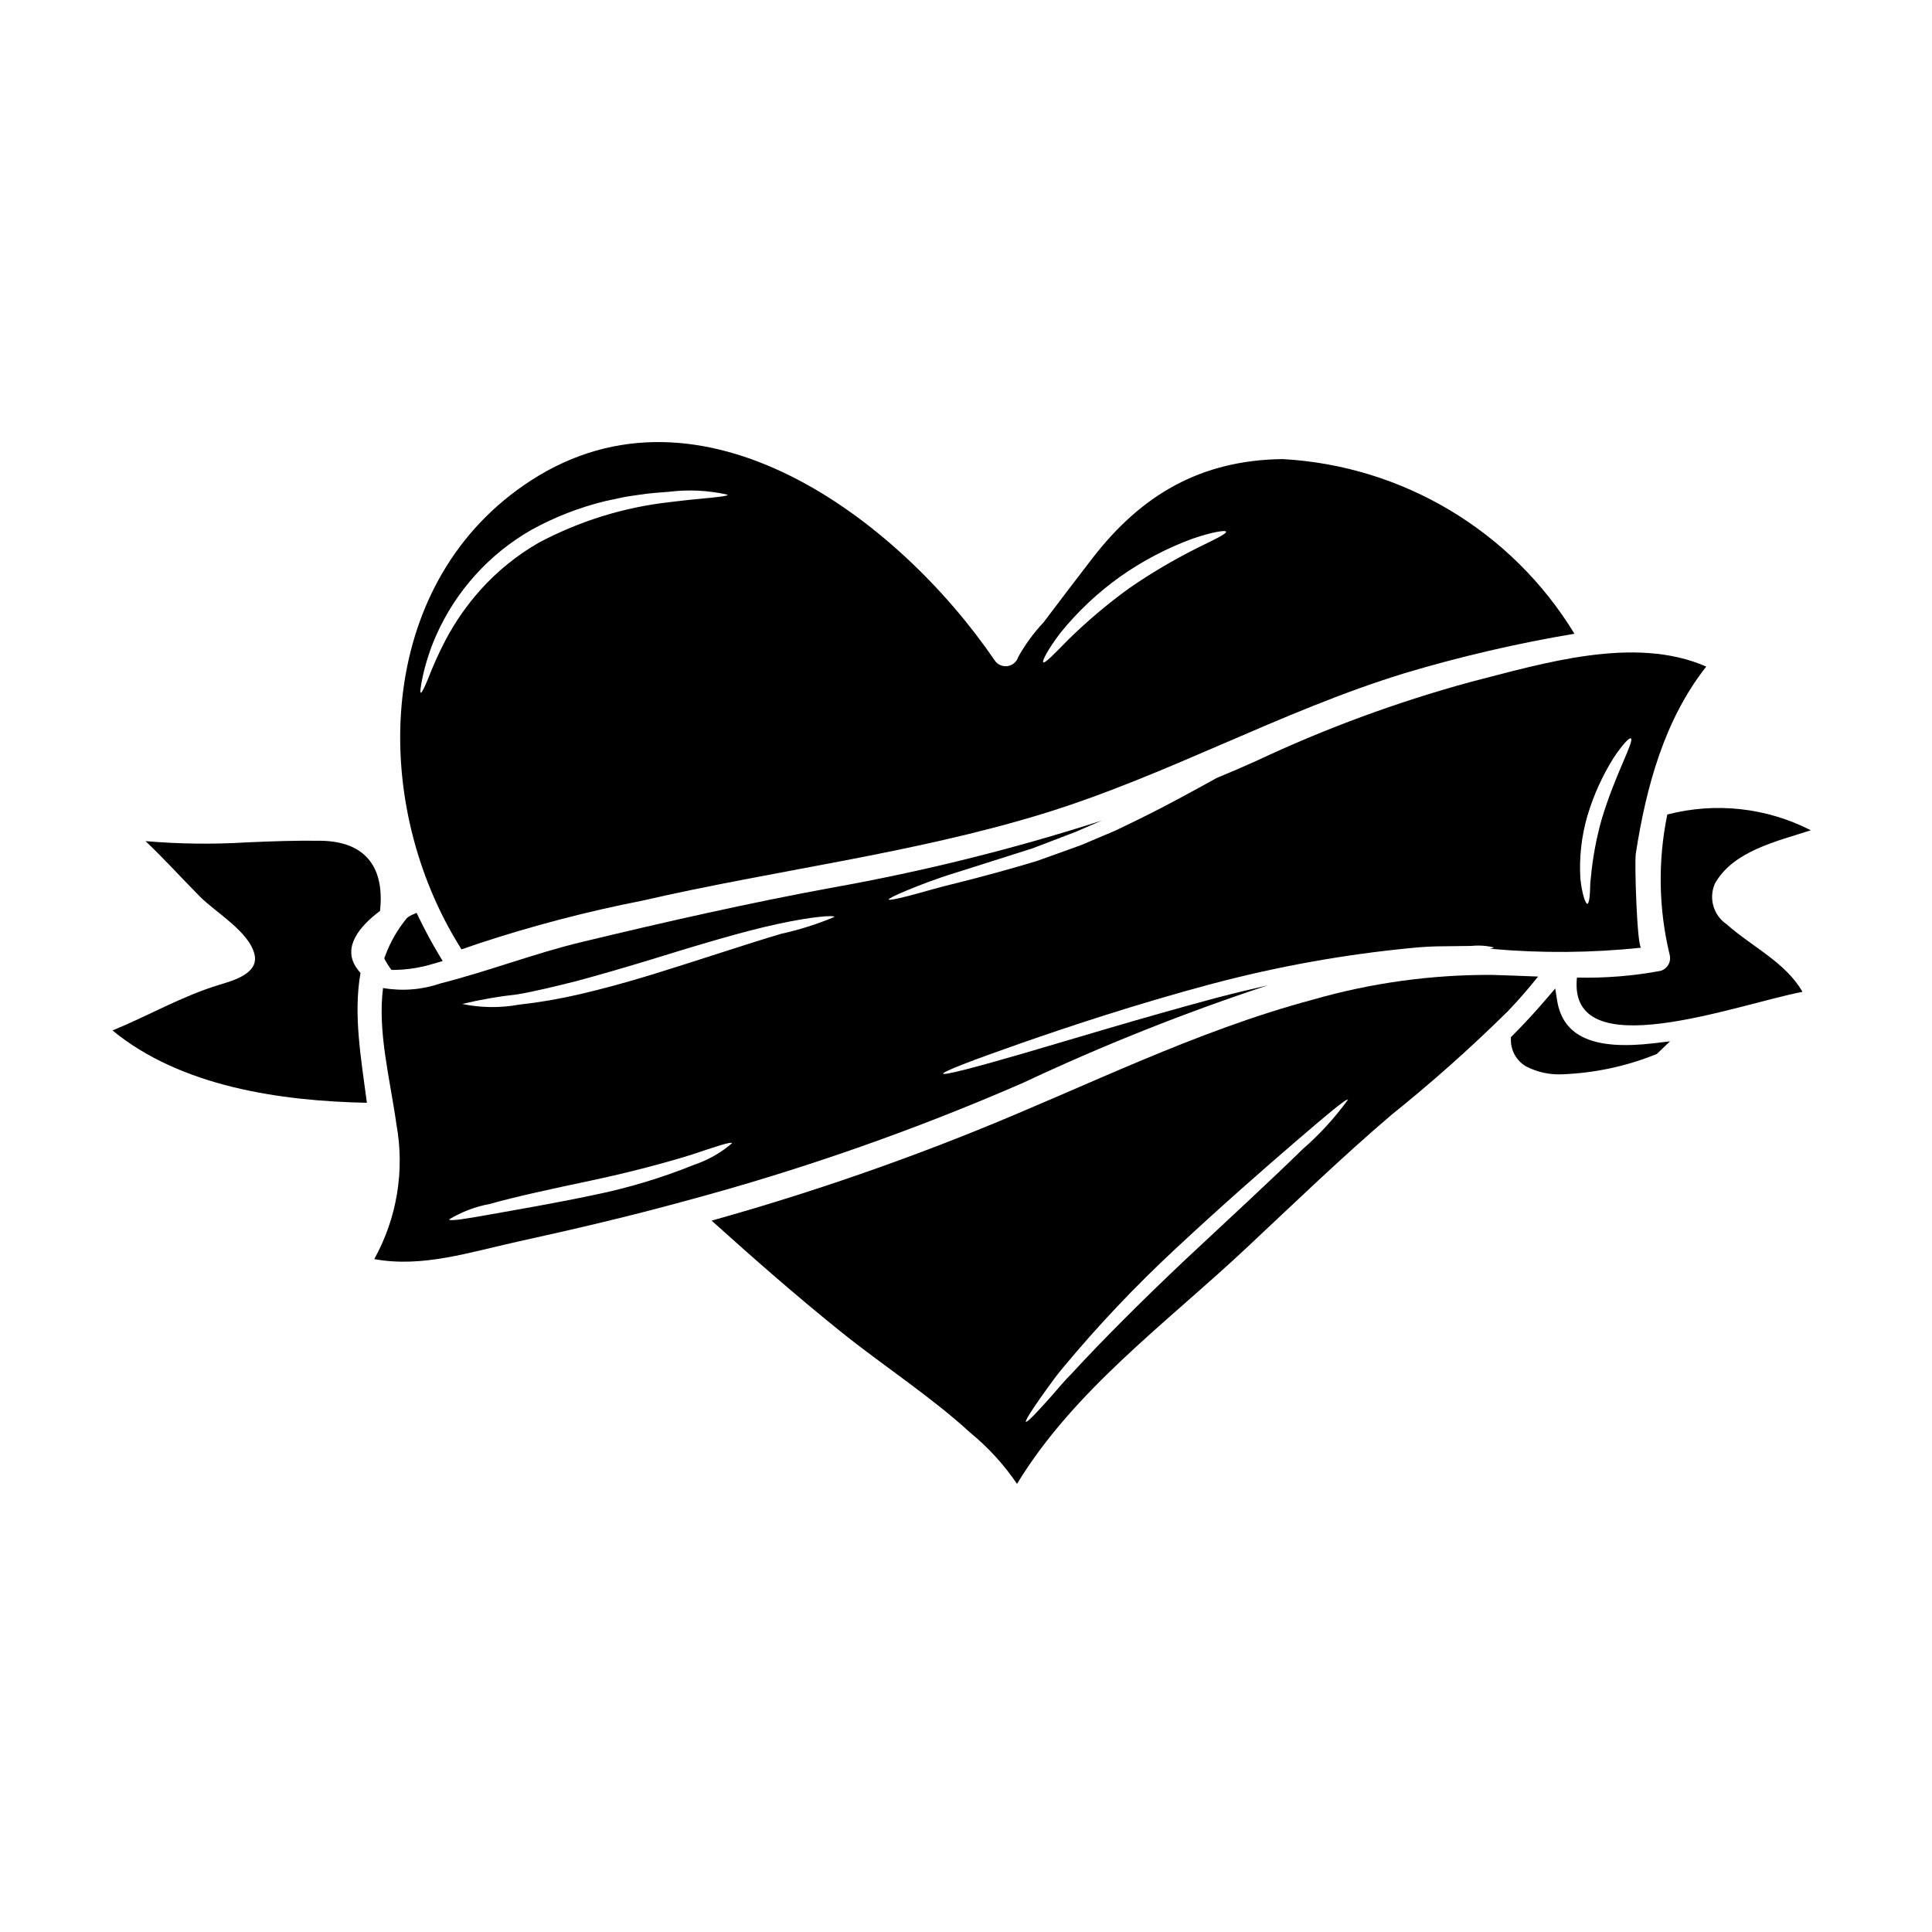 <?xml version="1.0" encoding="UTF-8"?>
<!-- Uploaded to: ICON Repo, www.svgrepo.com, Generator: ICON Repo Mixer Tools -->
<svg fill="#000000" width="800px" height="800px" version="1.1" viewBox="144 144 512 512" xmlns="http://www.w3.org/2000/svg">
 <g>
  <path d="m239.54 401.86c-0.43-0.5-0.828-1.027-1.199-1.574-3.598-5.512 1.199-11.02 6.367-14.879 1.219-11.098-3.418-18.414-15.711-18.598-6.598-0.09-13.148 0.141-19.746 0.441h-0.004c-8.891 0.531-17.812 0.418-26.688-0.344 4.961 4.684 9.523 9.758 14.418 14.691 4.086 4.152 13.148 9.344 14.488 15.414 1.152 5.117-6.07 6.965-9.527 8.027-9.805 3-18.664 8.168-28.121 12.043 18.105 14.902 44.523 18.707 67.41 19.168-1.504-11.621-3.648-23.289-1.688-34.391z"/>
  <path d="m266.3 395.59c1.5-0.508 3.023-1.016 4.523-1.547 14.219-4.688 28.719-8.484 43.414-11.363 35.16-8.098 71.398-12.41 105.96-22.977 32.969-10.082 63.094-27.199 95.973-37.277l-0.004-0.004c14.793-4.422 29.848-7.922 45.078-10.473-16.586-27.238-45.531-44.555-77.375-46.285-21.648 0.281-37.391 9.445-50.383 26.301-4.328 5.629-8.66 11.281-12.941 16.98v-0.004c-2.594 2.762-4.84 5.828-6.691 9.137-0.398 1.316-1.527 2.273-2.891 2.453-1.363 0.18-2.703-0.453-3.43-1.621-25.355-37.145-77.539-76.961-122.87-47.547-40.234 26.09-42.895 81.363-20.785 120.19 0.766 1.363 1.594 2.699 2.426 4.039zm158.69-83.836c4.582-5.672 9.914-10.691 15.852-14.926 5.941-4.191 12.41-7.582 19.238-10.086 5.281-1.797 8.699-2.305 8.836-1.848 0.184 0.555-2.91 2.008-7.75 4.383v0.004c-6.266 3.141-12.305 6.719-18.066 10.707-5.652 4.106-10.996 8.625-15.984 13.516-3.805 3.879-6.184 6.367-6.644 6-0.367-0.297 1.172-3.344 4.519-7.746zm-167.53 12.09c-1.016 2.469-1.684 3.805-1.938 3.738-0.25-0.066-0.07-1.574 0.484-4.199 0.812-3.746 2-7.398 3.543-10.91 5.215-11.812 14.074-21.645 25.285-28.055 6.152-3.391 12.73-5.953 19.562-7.613l4.613-0.992c1.48-0.301 2.957-0.461 4.359-0.691 2.812-0.461 5.469-0.574 7.891-0.789 5.195-0.648 10.465-0.391 15.57 0.766 0 0.621-5.926 0.789-15.32 1.969h0.004c-12.156 1.355-23.941 5.008-34.738 10.754-5.762 3.312-10.961 7.519-15.406 12.461-3.644 4.066-6.777 8.566-9.32 13.402-1.723 3.297-3.258 6.688-4.59 10.16z"/>
  <path d="m247.28 400.39 0.453 0.652h0.789l-0.004 0.004c2.797-0.047 5.578-0.41 8.293-1.078 0.652-0.156 1.297-0.348 1.941-0.539l2.562-0.746-0.977-1.641c-1.969-3.262-3.734-6.582-5.316-9.84l-0.629-1.297-1.312 0.594c-0.207 0.094-0.395 0.211-0.836 0.465l-0.438 0.367 0.004-0.004c-2.473 3-4.418 6.398-5.754 10.051l-0.219 0.609 0.301 0.574h-0.004c0.344 0.633 0.727 1.242 1.145 1.828z"/>
  <path d="m479.99 405.12c-4.453 1.016-9.055 2.121-13.727 3.344-19.957 5.352-37.902 10.863-50.961 14.668-13.055 3.805-21.203 5.902-21.363 5.398s7.684-3.543 20.535-8.031c12.852-4.488 30.699-10.426 50.82-15.805l0.004 0.008c17.203-4.566 34.746-7.727 52.461-9.449 3.055-0.324 6.129-0.484 9.203-0.484 2.719-0.047 5.051-0.066 6.965-0.09h0.004c1.984-0.207 3.988-0.074 5.926 0.395 0 0.117-0.395 0.254-1.086 0.395h0.602c13.168 1.172 26.418 1.066 39.566-0.324-1.086 0-1.824-22.496-1.434-24.961 2.723-17.465 7.477-35.316 18.664-49.531-18.965-8.348-43.297-0.832-62.426 4.062h0.004c-19.504 5.316-38.508 12.32-56.797 20.922-3.484 1.574-6.984 3.082-10.496 4.523-7.106 3.938-14.996 8.266-23.617 12.387-1.039 0.508-2.078 1.016-3.113 1.5-1.035 0.484-2.055 0.879-3.094 1.316-2.051 0.879-4.059 1.73-6.043 2.562-4.109 1.5-8.078 2.906-11.859 4.266-7.637 2.305-14.562 4.152-20.324 5.606-5.812 1.387-10.449 2.812-13.703 3.644-3.25 0.832-5.117 1.18-5.191 0.949s1.594-1.086 4.684-2.363c3.09-1.273 7.613-3.09 13.383-4.844 5.699-1.797 12.504-3.969 20.051-6.363 3.644-1.41 7.477-2.863 11.465-4.383 1.969-0.855 3.992-1.73 6.019-2.606l0.832-0.348-0.004-0.004c-23.344 7.5-47.168 13.426-71.305 17.738-22.238 4.082-44.273 9.09-66.234 14.371-12.824 3.07-24.938 7.797-37.648 11.02v0.004c-4.898 1.688-10.145 2.109-15.246 1.223-1.477 11.602 1.848 24.039 3.543 36.078h-0.004c2.246 12.238 0.172 24.875-5.859 35.758 12.711 2.363 25.445-1.871 37.949-4.613 15.016-3.297 30.012-6.805 44.844-10.891 30.43-8.176 60.211-18.602 89.098-31.188 21.098-9.918 42.777-18.555 64.914-25.859zm84.711-44.984v-0.004c1.602-5.363 3.914-10.488 6.879-15.234 2.363-3.543 4.199-5.512 4.613-5.211 1.016 0.645-4.199 9.574-7.75 21.5v-0.004c-1.426 5.07-2.383 10.262-2.863 15.504-0.125 0.926-0.188 1.859-0.184 2.793-0.023 0.855-0.066 1.574-0.137 2.168-0.137 1.18-0.324 1.848-0.598 1.871-0.484 0-1.387-2.469-1.848-6.668-0.336-5.644 0.305-11.309 1.887-16.738zm-236.73 92.535c-8.582 3.469-17.461 6.144-26.527 8-10.562 2.215-20.137 3.852-27.012 5.078-6.875 1.223-11.258 1.969-11.414 1.406h-0.004c3.305-1.996 6.938-3.379 10.73-4.082 6.852-1.938 16.379-3.992 26.852-6.207 10.473-2.215 19.746-4.723 26.414-6.781 6.598-2.191 10.73-3.644 10.98-3.113h0.004c-2.945 2.523-6.348 4.457-10.023 5.699zm22.953-61.18c-8.766 2.582-20.738 6.644-34.188 10.797-6.691 2.055-13.219 3.828-19.168 5.211v-0.004c-5.293 1.234-10.656 2.152-16.059 2.754-4.969 0.906-10.066 0.844-15.016-0.184 4.82-1.164 9.711-2.012 14.641-2.547 4.477-0.758 9.758-2.051 15.594-3.508 5.832-1.574 12.203-3.414 18.895-5.445 13.359-4.129 25.586-7.82 34.637-9.734 9.055-1.969 14.812-2.332 14.883-1.848l-0.004 0.004c-4.59 1.934-9.348 3.441-14.215 4.5z"/>
  <path d="m539.38 402.36c-16.047-0.082-32.027 2.121-47.453 6.555-31.375 8.395-59.828 22.906-89.809 34.953-22.73 9.129-45.941 17.016-69.531 23.613 11.145 10.035 22.434 19.934 34.074 29.301 11.395 9.184 23.805 17.117 34.602 27.012 4.711 3.871 8.836 8.402 12.254 13.449 15.109-24.867 39.703-42.727 60.668-62.402 12.762-11.949 25.355-24.133 38.668-35.48v0.004c10.711-8.598 20.973-17.738 30.75-27.387 2.812-2.93 5.473-6 8.004-9.18-4.059-0.145-8.121-0.332-12.227-0.438zm-50.152 46.176c-7.82 7.66-18.941 17.93-31.094 29.277-12.113 11.438-22.707 22.121-30.039 30.105-1.938 1.914-3.508 3.852-4.938 5.469-1.43 1.613-2.699 3.047-3.738 4.152-2.074 2.258-3.344 3.414-3.543 3.25-0.195-0.16 0.648-1.637 2.363-4.172 0.855-1.27 1.938-2.812 3.207-4.57 1.27-1.754 2.699-3.781 4.5-5.879v-0.004c9.168-11.008 19.027-21.418 29.52-31.168 12.227-11.414 23.617-21.359 31.906-28.488 8.289-7.129 13.461-11.48 13.855-11.086-3.488 4.816-7.512 9.215-12 13.113z"/>
  <path d="m556.65 409.11-0.496-3.148-2.086 2.441c-2.898 3.394-5.902 6.691-9.223 10.023l-0.441 0.441v0.621c-0.047 2.875 1.434 5.559 3.891 7.047 3.023 1.598 6.422 2.344 9.84 2.16 8.559-0.336 16.996-2.156 24.934-5.379l3.5-3.352-4.234 0.504c-15.969 1.898-24.156-1.699-25.684-11.359z"/>
  <path d="m601.52 388.9c-3.469-2.387-4.746-6.898-3.047-10.75 4.82-8.605 16.289-11.168 25.422-14.117-11.738-6.012-25.277-7.5-38.043-4.176-2.531 12.285-2.32 24.977 0.625 37.168 0.484 1.844-0.59 3.738-2.422 4.266-7.301 1.359-14.723 1.953-22.148 1.777-2.516 24.039 42.312 7.106 59.773 3.781-4.562-7.887-13.285-11.855-20.16-17.949z"/>
 </g>
</svg>
